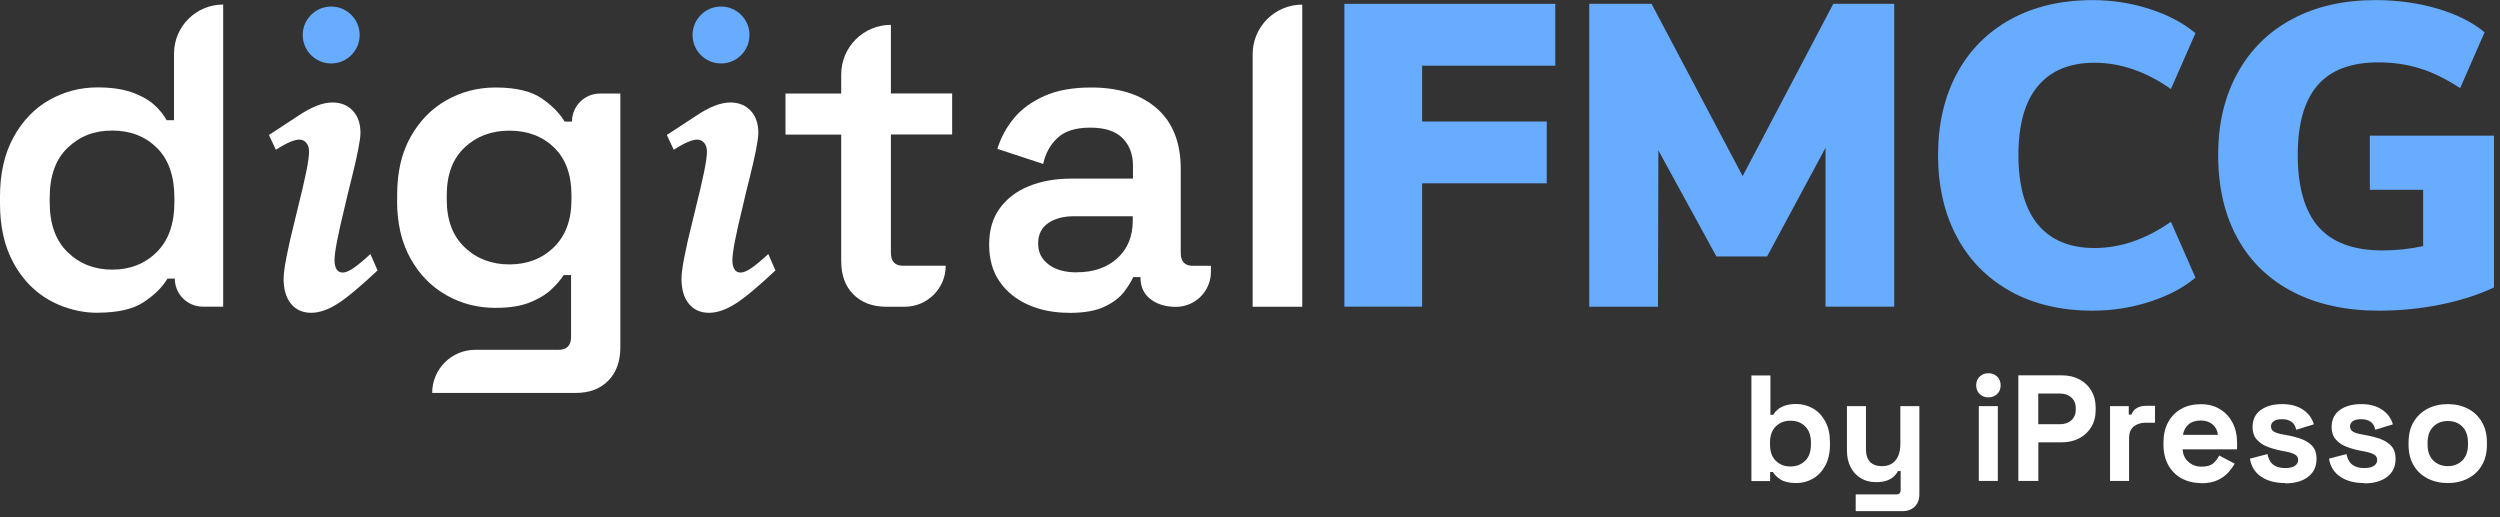 <svg width="319" height="66" viewBox="0 0 319 66" fill="none" xmlns="http://www.w3.org/2000/svg">
<rect x="0" y="0" width="319" height="66" fill="#333333" stroke="none"/>
<g clip-path="url(#clip0_22_241)">
<path d="M171.543 0.488H198.455V8.38H181.463V15.503H197.364V23.395H181.463V39.129H171.543V0.488Z" fill="#68ACFF"/>
<path d="M241.703 0.488V39.129H232.938V18.852L225.482 32.725H219.014L211.609 19.186L211.558 39.142H202.792V0.488H210.736L222.363 22.471L233.926 0.488H241.716H241.703Z" fill="#68ACFF"/>
<path d="M256.538 37.165C253.561 35.523 251.277 33.2 249.685 30.21C248.094 27.22 247.298 23.742 247.298 19.789C247.298 15.836 248.094 12.384 249.685 9.407C251.277 6.43 253.561 4.12 256.538 2.477C259.516 0.834 263.019 0.013 267.036 0.013C269.551 0.013 272.003 0.398 274.351 1.168C276.712 1.938 278.637 2.965 280.139 4.235L277.008 11.357C273.825 9.125 270.578 8.008 267.254 8.008C264.11 8.008 261.71 8.996 260.042 10.973C258.374 12.949 257.552 15.888 257.552 19.802C257.552 23.716 258.386 26.668 260.042 28.657C261.697 30.646 264.11 31.647 267.254 31.647C270.578 31.647 273.825 30.53 277.008 28.297L280.139 35.42C278.637 36.703 276.712 37.717 274.351 38.487C271.99 39.257 269.551 39.642 267.036 39.642C263.019 39.642 259.516 38.821 256.538 37.178V37.165Z" fill="#68ACFF"/>
<path d="M318.228 17.325V36.678C316.213 37.627 313.929 38.359 311.375 38.872C308.821 39.386 306.203 39.642 303.534 39.642C299.325 39.642 295.68 38.846 292.6 37.255C289.507 35.664 287.146 33.38 285.503 30.402C283.86 27.425 283.039 23.883 283.039 19.802C283.039 15.721 283.86 12.333 285.503 9.33C287.146 6.34 289.481 4.03 292.497 2.426C295.513 0.821 299.042 0.013 303.11 0.013C305.921 0.013 308.565 0.385 311.029 1.104C313.493 1.835 315.495 2.836 317.035 4.12L313.916 11.242C312.119 10.074 310.413 9.227 308.757 8.727C307.114 8.213 305.356 7.957 303.495 7.957C300.018 7.957 297.438 8.919 295.744 10.857C294.05 12.795 293.19 15.772 293.19 19.789C293.19 23.806 294.076 26.976 295.847 28.965C297.618 30.954 300.338 31.955 303.983 31.955C305.741 31.955 307.474 31.775 309.193 31.403V24.216H302.392V17.312H318.241L318.228 17.325Z" fill="#68ACFF"/>
<path d="M229.203 61.639C228.344 61.639 227.689 61.484 227.227 61.202C226.765 60.907 226.431 60.573 226.213 60.227H225.867V61.382H223.48V47.907H225.905V52.925H226.252C226.393 52.694 226.585 52.475 226.816 52.27C227.047 52.065 227.368 51.898 227.753 51.757C228.138 51.629 228.626 51.551 229.203 51.551C229.973 51.551 230.679 51.744 231.334 52.116C231.988 52.488 232.514 53.053 232.912 53.785C233.31 54.516 233.503 55.401 233.503 56.441V56.749C233.503 57.788 233.297 58.674 232.912 59.406C232.514 60.137 231.988 60.689 231.334 61.074C230.679 61.446 229.973 61.639 229.203 61.639ZM228.472 59.521C229.216 59.521 229.832 59.277 230.333 58.802C230.833 58.315 231.077 57.622 231.077 56.698V56.505C231.077 55.581 230.833 54.875 230.333 54.401C229.845 53.913 229.216 53.682 228.459 53.682C227.702 53.682 227.099 53.926 226.598 54.401C226.098 54.888 225.854 55.581 225.854 56.505V56.698C225.854 57.622 226.098 58.328 226.598 58.802C227.099 59.29 227.715 59.521 228.459 59.521H228.472Z" fill="white"/>
<path d="M236.788 65.206V63.089H241.985C242.345 63.089 242.524 62.896 242.524 62.511V60.111H242.178C242.075 60.33 241.908 60.548 241.69 60.766C241.472 60.984 241.177 61.164 240.805 61.305C240.432 61.446 239.958 61.523 239.38 61.523C238.636 61.523 237.981 61.356 237.429 61.01C236.865 60.676 236.441 60.201 236.133 59.598C235.825 58.995 235.671 58.302 235.671 57.519V51.821H238.097V57.327C238.097 58.045 238.276 58.584 238.623 58.944C238.969 59.303 239.483 59.483 240.137 59.483C240.882 59.483 241.459 59.239 241.87 58.738C242.28 58.238 242.486 57.557 242.486 56.672V51.821H244.911V63.063C244.911 63.718 244.719 64.244 244.334 64.629C243.949 65.014 243.435 65.219 242.794 65.219H236.788V65.206Z" fill="white"/>
<path d="M253.715 50.704C253.279 50.704 252.907 50.563 252.611 50.281C252.316 49.999 252.162 49.627 252.162 49.164C252.162 48.703 252.316 48.33 252.611 48.048C252.907 47.766 253.279 47.624 253.715 47.624C254.151 47.624 254.536 47.766 254.832 48.048C255.127 48.33 255.281 48.703 255.281 49.164C255.281 49.627 255.127 49.999 254.832 50.281C254.536 50.563 254.164 50.704 253.715 50.704ZM252.496 61.369V51.821H254.921V61.369H252.496Z" fill="white"/>
<path d="M257.539 61.369V47.894H263.083C263.93 47.894 264.675 48.061 265.329 48.407C265.984 48.754 266.484 49.229 266.856 49.845C267.216 50.461 267.408 51.192 267.408 52.039V52.309C267.408 53.143 267.216 53.874 266.844 54.49C266.471 55.106 265.958 55.594 265.304 55.928C264.662 56.261 263.918 56.441 263.096 56.441H260.093V61.369H257.552H257.539ZM260.08 54.131H262.84C263.443 54.131 263.93 53.964 264.303 53.63C264.675 53.297 264.867 52.848 264.867 52.27V52.078C264.867 51.5 264.675 51.051 264.303 50.717C263.93 50.384 263.443 50.217 262.84 50.217H260.08V54.144V54.131Z" fill="white"/>
<path d="M269.243 61.369V51.821H271.63V52.899H271.977C272.118 52.514 272.349 52.232 272.683 52.052C273.003 51.872 273.388 51.782 273.825 51.782H274.98V53.938H273.786C273.17 53.938 272.657 54.105 272.259 54.426C271.861 54.747 271.669 55.26 271.669 55.94V61.369H269.243Z" fill="white"/>
<path d="M280.87 61.638C279.921 61.638 279.086 61.433 278.355 61.035C277.636 60.637 277.072 60.06 276.661 59.328C276.263 58.597 276.058 57.724 276.058 56.723V56.492C276.058 55.491 276.25 54.618 276.648 53.887C277.046 53.156 277.598 52.578 278.316 52.18C279.035 51.77 279.869 51.577 280.819 51.577C281.769 51.577 282.564 51.782 283.257 52.206C283.95 52.629 284.489 53.194 284.874 53.938C285.259 54.683 285.452 55.53 285.452 56.505V57.339H278.509C278.535 57.994 278.778 58.52 279.24 58.931C279.702 59.341 280.267 59.547 280.935 59.547C281.602 59.547 282.115 59.392 282.436 59.097C282.757 58.802 283.001 58.481 283.167 58.122L285.144 59.161C284.964 59.495 284.707 59.855 284.361 60.252C284.014 60.65 283.565 60.984 283.001 61.253C282.436 61.523 281.717 61.664 280.845 61.664L280.87 61.638ZM278.535 55.491H283.001C282.949 54.939 282.731 54.503 282.333 54.157C281.935 53.823 281.435 53.656 280.806 53.656C280.177 53.656 279.638 53.823 279.253 54.157C278.868 54.49 278.637 54.939 278.548 55.491H278.535Z" fill="white"/>
<path d="M291.586 61.638C290.341 61.638 289.328 61.369 288.532 60.83C287.736 60.291 287.249 59.521 287.095 58.52L289.328 57.942C289.417 58.392 289.571 58.738 289.777 59.008C289.982 59.277 290.252 59.444 290.56 59.559C290.868 59.675 291.214 59.726 291.586 59.726C292.151 59.726 292.574 59.624 292.844 59.431C293.113 59.239 293.242 58.982 293.242 58.687C293.242 58.392 293.113 58.161 292.857 58.007C292.6 57.853 292.189 57.711 291.625 57.609L291.086 57.506C290.418 57.378 289.802 57.198 289.263 56.98C288.712 56.762 288.275 56.441 287.929 56.043C287.595 55.645 287.428 55.132 287.428 54.503C287.428 53.553 287.775 52.822 288.468 52.321C289.161 51.821 290.072 51.564 291.201 51.564C292.266 51.564 293.152 51.795 293.858 52.27C294.564 52.745 295.026 53.361 295.244 54.144L292.998 54.837C292.895 54.349 292.69 54.003 292.369 53.797C292.048 53.592 291.663 53.489 291.201 53.489C290.739 53.489 290.38 53.566 290.149 53.733C289.905 53.9 289.777 54.118 289.777 54.4C289.777 54.708 289.905 54.939 290.162 55.081C290.418 55.235 290.765 55.337 291.201 55.414L291.74 55.517C292.459 55.645 293.113 55.812 293.691 56.03C294.268 56.248 294.73 56.544 295.077 56.941C295.411 57.326 295.59 57.865 295.59 58.533C295.59 59.534 295.231 60.304 294.499 60.856C293.781 61.407 292.805 61.677 291.586 61.677V61.638Z" fill="white"/>
<path d="M301.673 61.638C300.428 61.638 299.414 61.369 298.619 60.83C297.823 60.291 297.335 59.521 297.181 58.52L299.414 57.942C299.504 58.392 299.658 58.738 299.864 59.008C300.069 59.277 300.338 59.444 300.646 59.559C300.954 59.675 301.301 59.726 301.673 59.726C302.238 59.726 302.661 59.624 302.931 59.431C303.2 59.239 303.329 58.982 303.329 58.687C303.329 58.392 303.2 58.161 302.944 58.007C302.687 57.853 302.276 57.711 301.712 57.609L301.173 57.506C300.505 57.378 299.889 57.198 299.35 56.98C298.798 56.762 298.362 56.441 298.016 56.043C297.682 55.645 297.515 55.132 297.515 54.503C297.515 53.553 297.862 52.822 298.555 52.321C299.248 51.821 300.159 51.564 301.288 51.564C302.353 51.564 303.239 51.795 303.945 52.27C304.65 52.745 305.112 53.361 305.331 54.144L303.085 54.837C302.982 54.349 302.777 54.003 302.456 53.797C302.135 53.592 301.75 53.489 301.288 53.489C300.826 53.489 300.467 53.566 300.236 53.733C299.992 53.9 299.864 54.118 299.864 54.4C299.864 54.708 299.992 54.939 300.249 55.081C300.505 55.235 300.852 55.337 301.288 55.414L301.827 55.517C302.546 55.645 303.2 55.812 303.778 56.03C304.355 56.248 304.817 56.544 305.164 56.941C305.497 57.326 305.677 57.865 305.677 58.533C305.677 59.534 305.318 60.304 304.586 60.856C303.868 61.407 302.892 61.677 301.673 61.677V61.638Z" fill="white"/>
<path d="M312.338 61.638C311.388 61.638 310.541 61.446 309.784 61.061C309.027 60.676 308.423 60.124 307.987 59.393C307.551 58.661 307.333 57.788 307.333 56.762V56.454C307.333 55.427 307.551 54.542 307.987 53.823C308.423 53.091 309.014 52.54 309.784 52.142C310.541 51.757 311.388 51.564 312.338 51.564C313.287 51.564 314.134 51.757 314.891 52.142C315.649 52.527 316.239 53.091 316.675 53.823C317.112 54.554 317.33 55.427 317.33 56.454V56.762C317.33 57.788 317.112 58.674 316.675 59.393C316.239 60.124 315.649 60.676 314.891 61.061C314.134 61.446 313.287 61.638 312.338 61.638ZM312.338 59.482C313.082 59.482 313.698 59.239 314.186 58.764C314.673 58.289 314.917 57.596 314.917 56.698V56.505C314.917 55.607 314.673 54.914 314.198 54.439C313.711 53.951 313.095 53.72 312.338 53.72C311.58 53.72 310.977 53.964 310.49 54.439C310.002 54.914 309.758 55.607 309.758 56.505V56.698C309.758 57.596 310.002 58.289 310.49 58.764C310.977 59.239 311.593 59.482 312.338 59.482Z" fill="white"/>
<path d="M12.474 39.912C11.665 39.912 10.87 39.835 10.074 39.681C6.314 38.911 3.516 36.857 1.707 33.521C0.565 31.429 0 28.913 0 25.975V25.089C0 22.15 0.565 19.635 1.707 17.543C2.849 15.451 4.363 13.86 6.25 12.782C8.136 11.704 10.203 11.152 12.448 11.152C14.142 11.152 15.567 11.357 16.747 11.755C17.928 12.166 18.865 12.679 19.584 13.295C20.302 13.924 20.854 14.604 21.265 15.336H22.202V6.853C22.202 3.388 25.012 0.577 28.477 0.577V39.129H25.885C23.909 39.129 22.304 37.525 22.304 35.548H21.367C20.713 36.652 19.699 37.653 18.339 38.551C16.979 39.45 15.028 39.899 12.474 39.899V39.912ZM14.322 34.406C16.593 34.406 18.493 33.662 19.994 32.173C21.496 30.684 22.253 28.567 22.253 25.808V25.256C22.253 22.471 21.509 20.341 20.02 18.865C18.531 17.402 16.632 16.658 14.322 16.658C12.012 16.658 10.151 17.389 8.624 18.865C7.097 20.328 6.34 22.458 6.34 25.256V25.808C6.34 28.567 7.097 30.684 8.624 32.173C10.151 33.662 12.05 34.406 14.322 34.406Z" fill="white"/>
<path d="M47.265 32.417L48.176 34.509C45.905 36.639 44.172 38.077 42.992 38.808C41.811 39.54 40.72 39.912 39.706 39.912C38.615 39.912 37.756 39.527 37.127 38.757C36.498 37.987 36.19 36.922 36.19 35.561C36.19 34.393 36.678 31.852 37.666 27.925C37.794 27.425 37.884 27.053 37.935 26.822C38.436 24.833 38.808 23.216 39.065 21.984C39.321 20.752 39.437 19.853 39.437 19.327C39.437 18.878 39.321 18.519 39.09 18.236C38.859 17.954 38.551 17.813 38.179 17.813C37.871 17.813 37.486 17.915 37.024 18.108C36.562 18.3 35.946 18.634 35.202 19.109L34.316 17.222L38.025 14.797C38.872 14.219 39.655 13.796 40.399 13.501C41.144 13.206 41.811 13.077 42.401 13.077C43.492 13.077 44.365 13.424 45.019 14.13C45.674 14.823 45.995 15.772 45.995 16.953C45.995 17.838 45.597 19.879 44.788 23.087C44.467 24.358 44.224 25.359 44.057 26.103C43.556 28.169 43.197 29.748 42.992 30.839C42.786 31.929 42.684 32.725 42.684 33.2C42.684 33.675 42.773 34.098 42.953 34.368C43.133 34.65 43.389 34.778 43.736 34.778C44.082 34.778 44.519 34.599 45.058 34.239C45.597 33.88 46.328 33.277 47.265 32.417Z" fill="white"/>
<path d="M50.679 25.654V24.833C50.679 21.971 51.243 19.52 52.386 17.479C53.528 15.439 55.042 13.886 56.954 12.795C58.866 11.717 60.958 11.165 63.23 11.165C65.796 11.165 67.76 11.627 69.095 12.538C70.429 13.449 71.417 14.45 72.046 15.516H72.983C72.983 13.539 74.587 11.935 76.564 11.935H79.156V44.314C79.156 46.11 78.643 47.535 77.616 48.574C76.589 49.627 75.19 50.14 73.432 50.14H55.145C55.145 47.098 57.609 44.634 60.65 44.634H71.276C72.341 44.634 72.868 44.083 72.868 42.979V35.099H71.931C71.52 35.728 70.981 36.357 70.275 36.999C69.582 37.64 68.658 38.179 67.516 38.628C66.374 39.065 64.949 39.283 63.217 39.283C60.945 39.283 58.841 38.744 56.941 37.653C55.029 36.575 53.502 35.009 52.373 32.969C51.231 30.928 50.666 28.477 50.666 25.615L50.679 25.654ZM64.988 33.739C67.259 33.739 69.159 33.02 70.66 31.557C72.162 30.107 72.919 28.079 72.919 25.474V24.922C72.919 22.279 72.175 20.238 70.686 18.814C69.197 17.376 67.298 16.671 64.988 16.671C62.678 16.671 60.817 17.389 59.29 18.814C57.763 20.251 57.006 22.279 57.006 24.922V25.474C57.006 28.079 57.763 30.107 59.29 31.557C60.817 33.007 62.716 33.739 64.988 33.739Z" fill="white"/>
<path d="M98.034 32.417L98.945 34.509C96.674 36.639 94.941 38.077 93.76 38.808C92.58 39.54 91.476 39.912 90.475 39.912C89.384 39.912 88.524 39.527 87.895 38.757C87.267 37.987 86.959 36.922 86.959 35.561C86.959 34.393 87.446 31.852 88.435 27.925C88.563 27.425 88.653 27.053 88.704 26.822C89.205 24.833 89.577 23.216 89.833 21.984C90.09 20.752 90.206 19.853 90.206 19.327C90.206 18.878 90.09 18.519 89.859 18.236C89.628 17.954 89.32 17.813 88.948 17.813C88.64 17.813 88.255 17.915 87.793 18.108C87.331 18.3 86.715 18.634 85.971 19.109L85.085 17.222L88.794 14.797C89.641 14.219 90.424 13.796 91.168 13.501C91.912 13.218 92.58 13.077 93.17 13.077C94.261 13.077 95.133 13.424 95.788 14.13C96.442 14.823 96.763 15.772 96.763 16.953C96.763 17.838 96.365 19.879 95.557 23.087C95.236 24.358 94.992 25.359 94.826 26.103C94.325 28.169 93.966 29.748 93.76 30.839C93.555 31.929 93.452 32.725 93.452 33.2C93.452 33.675 93.542 34.098 93.722 34.368C93.901 34.65 94.158 34.778 94.505 34.778C94.851 34.778 95.287 34.599 95.826 34.239C96.365 33.88 97.097 33.277 98.034 32.417Z" fill="white"/>
<path d="M113.113 39.142C111.355 39.142 109.943 38.615 108.904 37.576C107.851 36.524 107.338 35.112 107.338 33.303V17.171H100.228V11.935H107.338V9.509C107.338 6.006 110.174 3.17 113.678 3.17V11.922H121.493V17.158H113.678V32.25C113.678 33.354 114.191 33.906 115.218 33.906H120.672C120.672 36.793 118.336 39.142 115.436 39.142H113.126H113.113Z" fill="white"/>
<path d="M136.393 39.912C134.481 39.912 132.761 39.578 131.221 38.898C129.681 38.218 128.462 37.242 127.563 35.946C126.665 34.663 126.216 33.084 126.216 31.211C126.216 29.337 126.665 27.836 127.563 26.591C128.462 25.346 129.707 24.396 131.285 23.755C132.864 23.113 134.66 22.792 136.688 22.792H144.568V21.137C144.568 19.699 144.131 18.544 143.246 17.633C142.36 16.735 140.987 16.286 139.113 16.286C137.24 16.286 135.892 16.722 134.955 17.582C134.019 18.442 133.403 19.558 133.107 20.918L127.268 18.993C127.705 17.556 128.41 16.26 129.386 15.079C130.361 13.899 131.657 12.962 133.274 12.243C134.891 11.524 136.868 11.165 139.216 11.165C142.784 11.165 145.581 12.051 147.609 13.834C149.65 15.618 150.663 18.198 150.663 21.573V32.263C150.663 33.367 151.177 33.919 152.203 33.919H154.513V34.689C154.513 37.153 152.511 39.155 150.047 39.155C148.726 39.155 147.648 38.821 146.801 38.166C145.954 37.512 145.53 36.601 145.53 35.471V35.356H144.593C144.375 35.869 143.99 36.498 143.438 37.23C142.886 37.961 142.052 38.603 140.936 39.129C139.819 39.668 138.305 39.925 136.393 39.925V39.912ZM137.445 34.74C139.537 34.74 141.244 34.15 142.566 32.956C143.887 31.763 144.542 30.158 144.542 28.144V27.592H137.047C135.687 27.592 134.583 27.887 133.736 28.477C132.889 29.068 132.466 29.927 132.466 31.07C132.466 32.212 132.902 33.059 133.788 33.739C134.673 34.419 135.879 34.753 137.419 34.753L137.445 34.74Z" fill="white"/>
<path d="M159.839 39.142V6.917C159.839 3.414 162.675 0.59 166.166 0.59V39.142H159.839Z" fill="white"/>
<path d="M42.26 8.098C44.266 8.098 45.892 6.472 45.892 4.466C45.892 2.46 44.266 0.834 42.26 0.834C40.254 0.834 38.628 2.46 38.628 4.466C38.628 6.472 40.254 8.098 42.26 8.098Z" fill="#68ACFF"/>
<path d="M92.002 8.098C94.008 8.098 95.634 6.472 95.634 4.466C95.634 2.46 94.008 0.834 92.002 0.834C89.996 0.834 88.37 2.46 88.37 4.466C88.37 6.472 89.996 8.098 92.002 8.098Z" fill="#68ACFF"/>
</g>
<defs>
<clipPath id="clip0_22_241">
<rect width="318.228" height="65.206" fill="white"/>
</clipPath>
</defs>
</svg>
